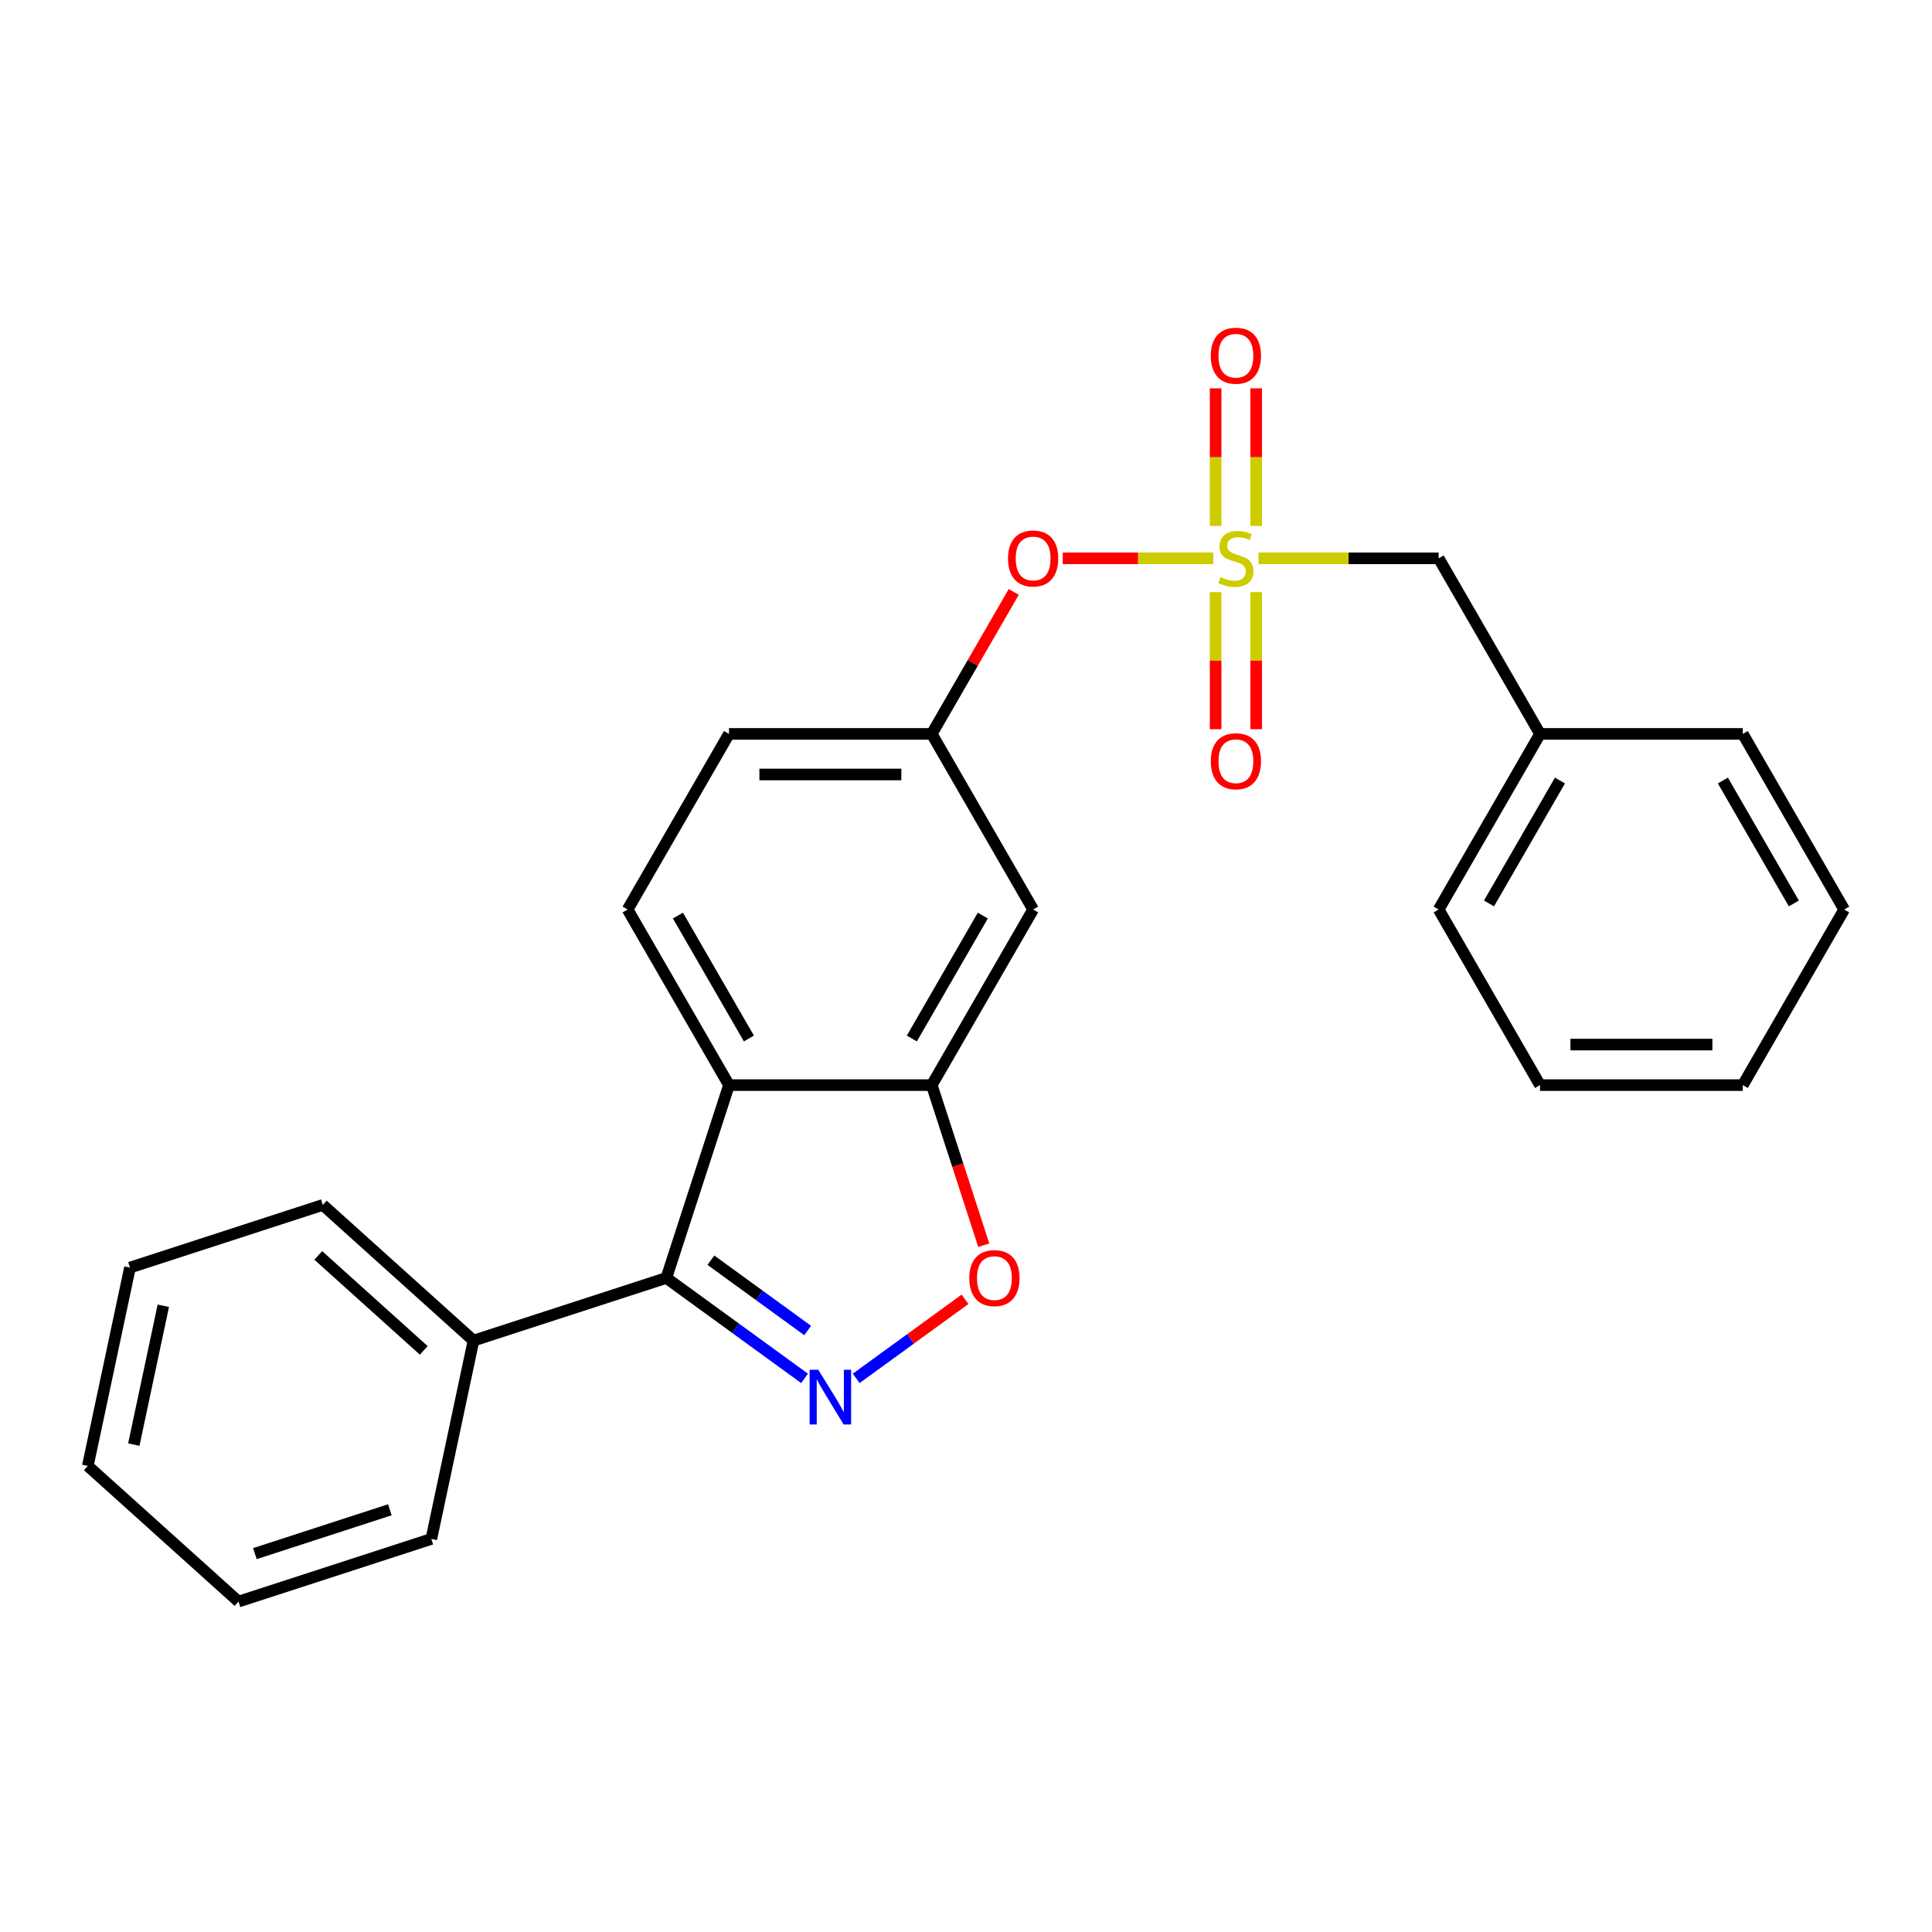 <?xml version='1.0' encoding='iso-8859-1'?>
<svg version='1.1' baseProfile='full'
              xmlns='http://www.w3.org/2000/svg'
                      xmlns:rdkit='http://www.rdkit.org/xml'
                      xmlns:xlink='http://www.w3.org/1999/xlink'
                  xml:space='preserve'
width='1000px' height='1000px' viewBox='0 0 1000 1000'>
<!-- END OF HEADER -->
<rect style='opacity:1.0;fill:#FFFFFF;stroke:none' width='1000' height='1000' x='0' y='0'> </rect>
<path class='bond-5' d='M 627.994,288.985 L 589.036,288.985' style='fill:none;fill-rule:evenodd;stroke:#CCCC00;stroke-width:6px;stroke-linecap:butt;stroke-linejoin:miter;stroke-opacity:1' />
<path class='bond-5' d='M 589.036,288.985 L 550.079,288.985' style='fill:none;fill-rule:evenodd;stroke:#FF0000;stroke-width:6px;stroke-linecap:butt;stroke-linejoin:miter;stroke-opacity:1' />
<path class='bond-8' d='M 629.202,306.489 L 629.202,341.959' style='fill:none;fill-rule:evenodd;stroke:#CCCC00;stroke-width:6px;stroke-linecap:butt;stroke-linejoin:miter;stroke-opacity:1' />
<path class='bond-8' d='M 629.202,341.959 L 629.202,377.428' style='fill:none;fill-rule:evenodd;stroke:#FF0000;stroke-width:6px;stroke-linecap:butt;stroke-linejoin:miter;stroke-opacity:1' />
<path class='bond-8' d='M 650.192,306.489 L 650.192,341.959' style='fill:none;fill-rule:evenodd;stroke:#CCCC00;stroke-width:6px;stroke-linecap:butt;stroke-linejoin:miter;stroke-opacity:1' />
<path class='bond-8' d='M 650.192,341.959 L 650.192,377.428' style='fill:none;fill-rule:evenodd;stroke:#FF0000;stroke-width:6px;stroke-linecap:butt;stroke-linejoin:miter;stroke-opacity:1' />
<path class='bond-9' d='M 650.192,272.241 L 650.192,236.621' style='fill:none;fill-rule:evenodd;stroke:#CCCC00;stroke-width:6px;stroke-linecap:butt;stroke-linejoin:miter;stroke-opacity:1' />
<path class='bond-9' d='M 650.192,236.621 L 650.192,201.001' style='fill:none;fill-rule:evenodd;stroke:#FF0000;stroke-width:6px;stroke-linecap:butt;stroke-linejoin:miter;stroke-opacity:1' />
<path class='bond-9' d='M 629.202,272.241 L 629.202,236.621' style='fill:none;fill-rule:evenodd;stroke:#CCCC00;stroke-width:6px;stroke-linecap:butt;stroke-linejoin:miter;stroke-opacity:1' />
<path class='bond-9' d='M 629.202,236.621 L 629.202,201.001' style='fill:none;fill-rule:evenodd;stroke:#FF0000;stroke-width:6px;stroke-linecap:butt;stroke-linejoin:miter;stroke-opacity:1' />
<path class='bond-10' d='M 651.401,288.985 L 698.024,288.985' style='fill:none;fill-rule:evenodd;stroke:#CCCC00;stroke-width:6px;stroke-linecap:butt;stroke-linejoin:miter;stroke-opacity:1' />
<path class='bond-10' d='M 698.024,288.985 L 744.647,288.985' style='fill:none;fill-rule:evenodd;stroke:#000000;stroke-width:6px;stroke-linecap:butt;stroke-linejoin:miter;stroke-opacity:1' />
<path class='bond-0' d='M 443.162,713.443 L 471.328,692.979' style='fill:none;fill-rule:evenodd;stroke:#0000FF;stroke-width:6px;stroke-linecap:butt;stroke-linejoin:miter;stroke-opacity:1' />
<path class='bond-0' d='M 471.328,692.979 L 499.494,672.516' style='fill:none;fill-rule:evenodd;stroke:#FF0000;stroke-width:6px;stroke-linecap:butt;stroke-linejoin:miter;stroke-opacity:1' />
<path class='bond-27' d='M 416.435,713.443 L 380.664,687.453' style='fill:none;fill-rule:evenodd;stroke:#0000FF;stroke-width:6px;stroke-linecap:butt;stroke-linejoin:miter;stroke-opacity:1' />
<path class='bond-27' d='M 380.664,687.453 L 344.893,661.464' style='fill:none;fill-rule:evenodd;stroke:#000000;stroke-width:6px;stroke-linecap:butt;stroke-linejoin:miter;stroke-opacity:1' />
<path class='bond-27' d='M 418.041,688.665 L 393.001,670.472' style='fill:none;fill-rule:evenodd;stroke:#0000FF;stroke-width:6px;stroke-linecap:butt;stroke-linejoin:miter;stroke-opacity:1' />
<path class='bond-27' d='M 393.001,670.472 L 367.962,652.28' style='fill:none;fill-rule:evenodd;stroke:#000000;stroke-width:6px;stroke-linecap:butt;stroke-linejoin:miter;stroke-opacity:1' />
<path class='bond-1' d='M 344.893,661.464 L 377.324,561.651' style='fill:none;fill-rule:evenodd;stroke:#000000;stroke-width:6px;stroke-linecap:butt;stroke-linejoin:miter;stroke-opacity:1' />
<path class='bond-12' d='M 344.893,661.464 L 245.08,693.895' style='fill:none;fill-rule:evenodd;stroke:#000000;stroke-width:6px;stroke-linecap:butt;stroke-linejoin:miter;stroke-opacity:1' />
<path class='bond-2' d='M 377.324,561.651 L 324.849,470.763' style='fill:none;fill-rule:evenodd;stroke:#000000;stroke-width:6px;stroke-linecap:butt;stroke-linejoin:miter;stroke-opacity:1' />
<path class='bond-2' d='M 387.631,537.523 L 350.898,473.901' style='fill:none;fill-rule:evenodd;stroke:#000000;stroke-width:6px;stroke-linecap:butt;stroke-linejoin:miter;stroke-opacity:1' />
<path class='bond-25' d='M 377.324,561.651 L 482.273,561.651' style='fill:none;fill-rule:evenodd;stroke:#000000;stroke-width:6px;stroke-linecap:butt;stroke-linejoin:miter;stroke-opacity:1' />
<path class='bond-3' d='M 509.199,644.521 L 495.736,603.086' style='fill:none;fill-rule:evenodd;stroke:#FF0000;stroke-width:6px;stroke-linecap:butt;stroke-linejoin:miter;stroke-opacity:1' />
<path class='bond-3' d='M 495.736,603.086 L 482.273,561.651' style='fill:none;fill-rule:evenodd;stroke:#000000;stroke-width:6px;stroke-linecap:butt;stroke-linejoin:miter;stroke-opacity:1' />
<path class='bond-4' d='M 482.273,561.651 L 534.748,470.763' style='fill:none;fill-rule:evenodd;stroke:#000000;stroke-width:6px;stroke-linecap:butt;stroke-linejoin:miter;stroke-opacity:1' />
<path class='bond-4' d='M 471.967,537.523 L 508.699,473.901' style='fill:none;fill-rule:evenodd;stroke:#000000;stroke-width:6px;stroke-linecap:butt;stroke-linejoin:miter;stroke-opacity:1' />
<path class='bond-11' d='M 524.712,306.369 L 503.492,343.121' style='fill:none;fill-rule:evenodd;stroke:#FF0000;stroke-width:6px;stroke-linecap:butt;stroke-linejoin:miter;stroke-opacity:1' />
<path class='bond-11' d='M 503.492,343.121 L 482.273,379.874' style='fill:none;fill-rule:evenodd;stroke:#000000;stroke-width:6px;stroke-linecap:butt;stroke-linejoin:miter;stroke-opacity:1' />
<path class='bond-6' d='M 534.748,470.763 L 482.273,379.874' style='fill:none;fill-rule:evenodd;stroke:#000000;stroke-width:6px;stroke-linecap:butt;stroke-linejoin:miter;stroke-opacity:1' />
<path class='bond-7' d='M 324.849,470.763 L 377.324,379.874' style='fill:none;fill-rule:evenodd;stroke:#000000;stroke-width:6px;stroke-linecap:butt;stroke-linejoin:miter;stroke-opacity:1' />
<path class='bond-14' d='M 744.647,288.985 L 797.121,379.874' style='fill:none;fill-rule:evenodd;stroke:#000000;stroke-width:6px;stroke-linecap:butt;stroke-linejoin:miter;stroke-opacity:1' />
<path class='bond-13' d='M 482.273,379.874 L 377.324,379.874' style='fill:none;fill-rule:evenodd;stroke:#000000;stroke-width:6px;stroke-linecap:butt;stroke-linejoin:miter;stroke-opacity:1' />
<path class='bond-13' d='M 466.531,400.864 L 393.066,400.864' style='fill:none;fill-rule:evenodd;stroke:#000000;stroke-width:6px;stroke-linecap:butt;stroke-linejoin:miter;stroke-opacity:1' />
<path class='bond-15' d='M 245.08,693.895 L 167.088,623.671' style='fill:none;fill-rule:evenodd;stroke:#000000;stroke-width:6px;stroke-linecap:butt;stroke-linejoin:miter;stroke-opacity:1' />
<path class='bond-15' d='M 219.336,698.96 L 164.741,649.803' style='fill:none;fill-rule:evenodd;stroke:#000000;stroke-width:6px;stroke-linecap:butt;stroke-linejoin:miter;stroke-opacity:1' />
<path class='bond-16' d='M 245.08,693.895 L 223.26,796.551' style='fill:none;fill-rule:evenodd;stroke:#000000;stroke-width:6px;stroke-linecap:butt;stroke-linejoin:miter;stroke-opacity:1' />
<path class='bond-17' d='M 797.121,379.874 L 744.647,470.763' style='fill:none;fill-rule:evenodd;stroke:#000000;stroke-width:6px;stroke-linecap:butt;stroke-linejoin:miter;stroke-opacity:1' />
<path class='bond-17' d='M 807.428,404.002 L 770.696,467.624' style='fill:none;fill-rule:evenodd;stroke:#000000;stroke-width:6px;stroke-linecap:butt;stroke-linejoin:miter;stroke-opacity:1' />
<path class='bond-18' d='M 797.121,379.874 L 902.071,379.874' style='fill:none;fill-rule:evenodd;stroke:#000000;stroke-width:6px;stroke-linecap:butt;stroke-linejoin:miter;stroke-opacity:1' />
<path class='bond-20' d='M 167.088,623.671 L 67.275,656.102' style='fill:none;fill-rule:evenodd;stroke:#000000;stroke-width:6px;stroke-linecap:butt;stroke-linejoin:miter;stroke-opacity:1' />
<path class='bond-19' d='M 223.26,796.551 L 123.447,828.982' style='fill:none;fill-rule:evenodd;stroke:#000000;stroke-width:6px;stroke-linecap:butt;stroke-linejoin:miter;stroke-opacity:1' />
<path class='bond-19' d='M 201.802,781.453 L 131.933,804.155' style='fill:none;fill-rule:evenodd;stroke:#000000;stroke-width:6px;stroke-linecap:butt;stroke-linejoin:miter;stroke-opacity:1' />
<path class='bond-22' d='M 744.647,470.763 L 797.121,561.651' style='fill:none;fill-rule:evenodd;stroke:#000000;stroke-width:6px;stroke-linecap:butt;stroke-linejoin:miter;stroke-opacity:1' />
<path class='bond-21' d='M 902.071,379.874 L 954.545,470.763' style='fill:none;fill-rule:evenodd;stroke:#000000;stroke-width:6px;stroke-linecap:butt;stroke-linejoin:miter;stroke-opacity:1' />
<path class='bond-21' d='M 891.764,404.002 L 928.496,467.624' style='fill:none;fill-rule:evenodd;stroke:#000000;stroke-width:6px;stroke-linecap:butt;stroke-linejoin:miter;stroke-opacity:1' />
<path class='bond-24' d='M 123.447,828.982 L 45.455,758.758' style='fill:none;fill-rule:evenodd;stroke:#000000;stroke-width:6px;stroke-linecap:butt;stroke-linejoin:miter;stroke-opacity:1' />
<path class='bond-28' d='M 67.275,656.102 L 45.455,758.758' style='fill:none;fill-rule:evenodd;stroke:#000000;stroke-width:6px;stroke-linecap:butt;stroke-linejoin:miter;stroke-opacity:1' />
<path class='bond-28' d='M 84.533,675.864 L 69.259,747.723' style='fill:none;fill-rule:evenodd;stroke:#000000;stroke-width:6px;stroke-linecap:butt;stroke-linejoin:miter;stroke-opacity:1' />
<path class='bond-23' d='M 954.545,470.763 L 902.071,561.651' style='fill:none;fill-rule:evenodd;stroke:#000000;stroke-width:6px;stroke-linecap:butt;stroke-linejoin:miter;stroke-opacity:1' />
<path class='bond-26' d='M 797.121,561.651 L 902.071,561.651' style='fill:none;fill-rule:evenodd;stroke:#000000;stroke-width:6px;stroke-linecap:butt;stroke-linejoin:miter;stroke-opacity:1' />
<path class='bond-26' d='M 812.864,540.662 L 886.328,540.662' style='fill:none;fill-rule:evenodd;stroke:#000000;stroke-width:6px;stroke-linecap:butt;stroke-linejoin:miter;stroke-opacity:1' />
<path  class='atom-0' d='M 631.697 298.705
Q 632.017 298.825, 633.337 299.385
Q 634.657 299.945, 636.097 300.305
Q 637.577 300.625, 639.017 300.625
Q 641.697 300.625, 643.257 299.345
Q 644.817 298.025, 644.817 295.745
Q 644.817 294.185, 644.017 293.225
Q 643.257 292.265, 642.057 291.745
Q 640.857 291.225, 638.857 290.625
Q 636.337 289.865, 634.817 289.145
Q 633.337 288.425, 632.257 286.905
Q 631.217 285.385, 631.217 282.825
Q 631.217 279.265, 633.617 277.065
Q 636.057 274.865, 640.857 274.865
Q 644.137 274.865, 647.857 276.425
L 646.937 279.505
Q 643.537 278.105, 640.977 278.105
Q 638.217 278.105, 636.697 279.265
Q 635.177 280.385, 635.217 282.345
Q 635.217 283.865, 635.977 284.785
Q 636.777 285.705, 637.897 286.225
Q 639.057 286.745, 640.977 287.345
Q 643.537 288.145, 645.057 288.945
Q 646.577 289.745, 647.657 291.385
Q 648.777 292.985, 648.777 295.745
Q 648.777 299.665, 646.137 301.785
Q 643.537 303.865, 639.177 303.865
Q 636.657 303.865, 634.737 303.305
Q 632.857 302.785, 630.617 301.865
L 631.697 298.705
' fill='#CCCC00'/>
<path  class='atom-1' d='M 423.539 708.992
L 432.819 723.992
Q 433.739 725.472, 435.219 728.152
Q 436.699 730.832, 436.779 730.992
L 436.779 708.992
L 440.539 708.992
L 440.539 737.312
L 436.659 737.312
L 426.699 720.912
Q 425.539 718.992, 424.299 716.792
Q 423.099 714.592, 422.739 713.912
L 422.739 737.312
L 419.059 737.312
L 419.059 708.992
L 423.539 708.992
' fill='#0000FF'/>
<path  class='atom-4' d='M 501.704 661.544
Q 501.704 654.744, 505.064 650.944
Q 508.424 647.144, 514.704 647.144
Q 520.984 647.144, 524.344 650.944
Q 527.704 654.744, 527.704 661.544
Q 527.704 668.424, 524.304 672.344
Q 520.904 676.224, 514.704 676.224
Q 508.464 676.224, 505.064 672.344
Q 501.704 668.464, 501.704 661.544
M 514.704 673.024
Q 519.024 673.024, 521.344 670.144
Q 523.704 667.224, 523.704 661.544
Q 523.704 655.984, 521.344 653.184
Q 519.024 650.344, 514.704 650.344
Q 510.384 650.344, 508.024 653.144
Q 505.704 655.944, 505.704 661.544
Q 505.704 667.264, 508.024 670.144
Q 510.384 673.024, 514.704 673.024
' fill='#FF0000'/>
<path  class='atom-6' d='M 521.748 289.065
Q 521.748 282.265, 525.108 278.465
Q 528.468 274.665, 534.748 274.665
Q 541.028 274.665, 544.388 278.465
Q 547.748 282.265, 547.748 289.065
Q 547.748 295.945, 544.348 299.865
Q 540.948 303.745, 534.748 303.745
Q 528.508 303.745, 525.108 299.865
Q 521.748 295.985, 521.748 289.065
M 534.748 300.545
Q 539.068 300.545, 541.388 297.665
Q 543.748 294.745, 543.748 289.065
Q 543.748 283.505, 541.388 280.705
Q 539.068 277.865, 534.748 277.865
Q 530.428 277.865, 528.068 280.665
Q 525.748 283.465, 525.748 289.065
Q 525.748 294.785, 528.068 297.665
Q 530.428 300.545, 534.748 300.545
' fill='#FF0000'/>
<path  class='atom-9' d='M 626.697 394.014
Q 626.697 387.214, 630.057 383.414
Q 633.417 379.614, 639.697 379.614
Q 645.977 379.614, 649.337 383.414
Q 652.697 387.214, 652.697 394.014
Q 652.697 400.894, 649.297 404.814
Q 645.897 408.694, 639.697 408.694
Q 633.457 408.694, 630.057 404.814
Q 626.697 400.934, 626.697 394.014
M 639.697 405.494
Q 644.017 405.494, 646.337 402.614
Q 648.697 399.694, 648.697 394.014
Q 648.697 388.454, 646.337 385.654
Q 644.017 382.814, 639.697 382.814
Q 635.377 382.814, 633.017 385.614
Q 630.697 388.414, 630.697 394.014
Q 630.697 399.734, 633.017 402.614
Q 635.377 405.494, 639.697 405.494
' fill='#FF0000'/>
<path  class='atom-10' d='M 626.697 184.116
Q 626.697 177.316, 630.057 173.516
Q 633.417 169.716, 639.697 169.716
Q 645.977 169.716, 649.337 173.516
Q 652.697 177.316, 652.697 184.116
Q 652.697 190.996, 649.297 194.916
Q 645.897 198.796, 639.697 198.796
Q 633.457 198.796, 630.057 194.916
Q 626.697 191.036, 626.697 184.116
M 639.697 195.596
Q 644.017 195.596, 646.337 192.716
Q 648.697 189.796, 648.697 184.116
Q 648.697 178.556, 646.337 175.756
Q 644.017 172.916, 639.697 172.916
Q 635.377 172.916, 633.017 175.716
Q 630.697 178.516, 630.697 184.116
Q 630.697 189.836, 633.017 192.716
Q 635.377 195.596, 639.697 195.596
' fill='#FF0000'/>
</svg>
